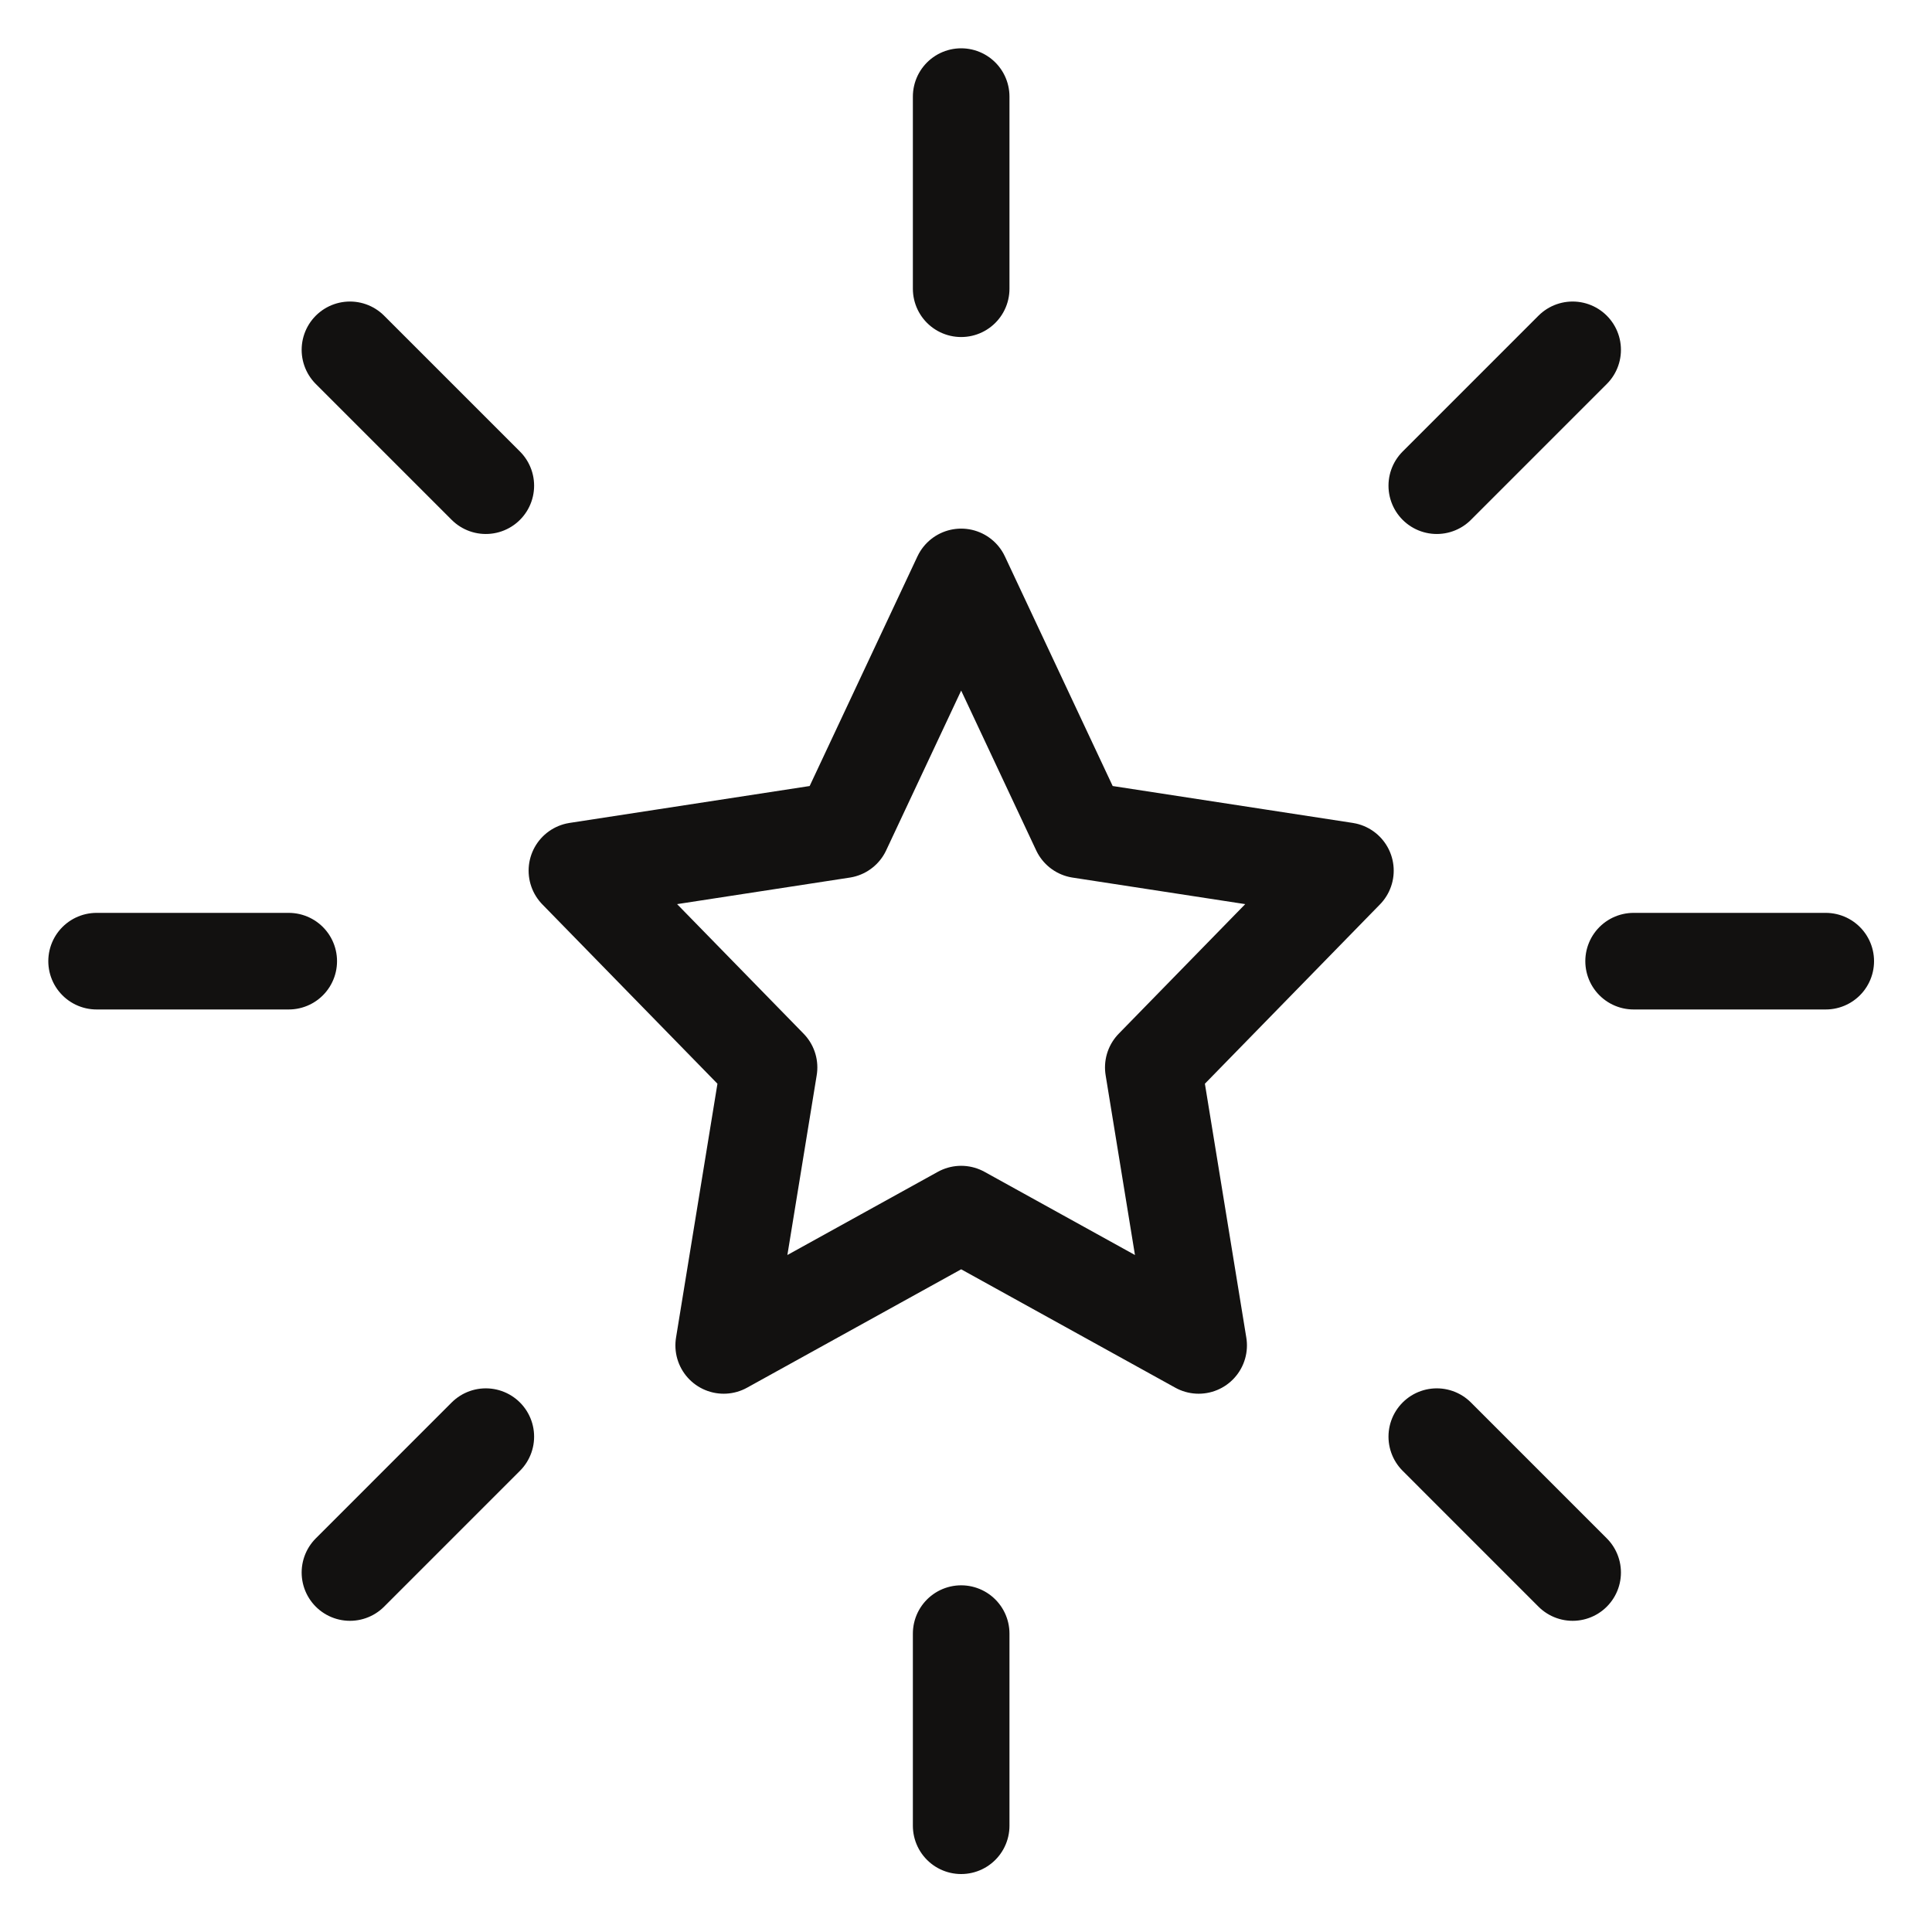 <svg xmlns="http://www.w3.org/2000/svg" fill="none" viewBox="0 0 200 200" height="200" width="200">
<path stroke-linejoin="round" stroke-linecap="round" stroke-width="10" stroke="#121110" d="M99.5 10V29.889M99.5 169.111V189M10 99.5H29.889M169.111 99.5H189M36.227 36.214L50.291 50.278M148.736 148.721L162.799 162.786M36.227 162.786L50.291 148.721M148.736 50.278L162.799 36.214M99.5 59.722L111.791 85.906L139.277 90.13L119.389 110.5L124.083 139.277L99.5 125.684L74.917 139.277L79.611 110.5L59.722 90.13L87.209 85.906L99.5 59.722Z"></path>
</svg>
